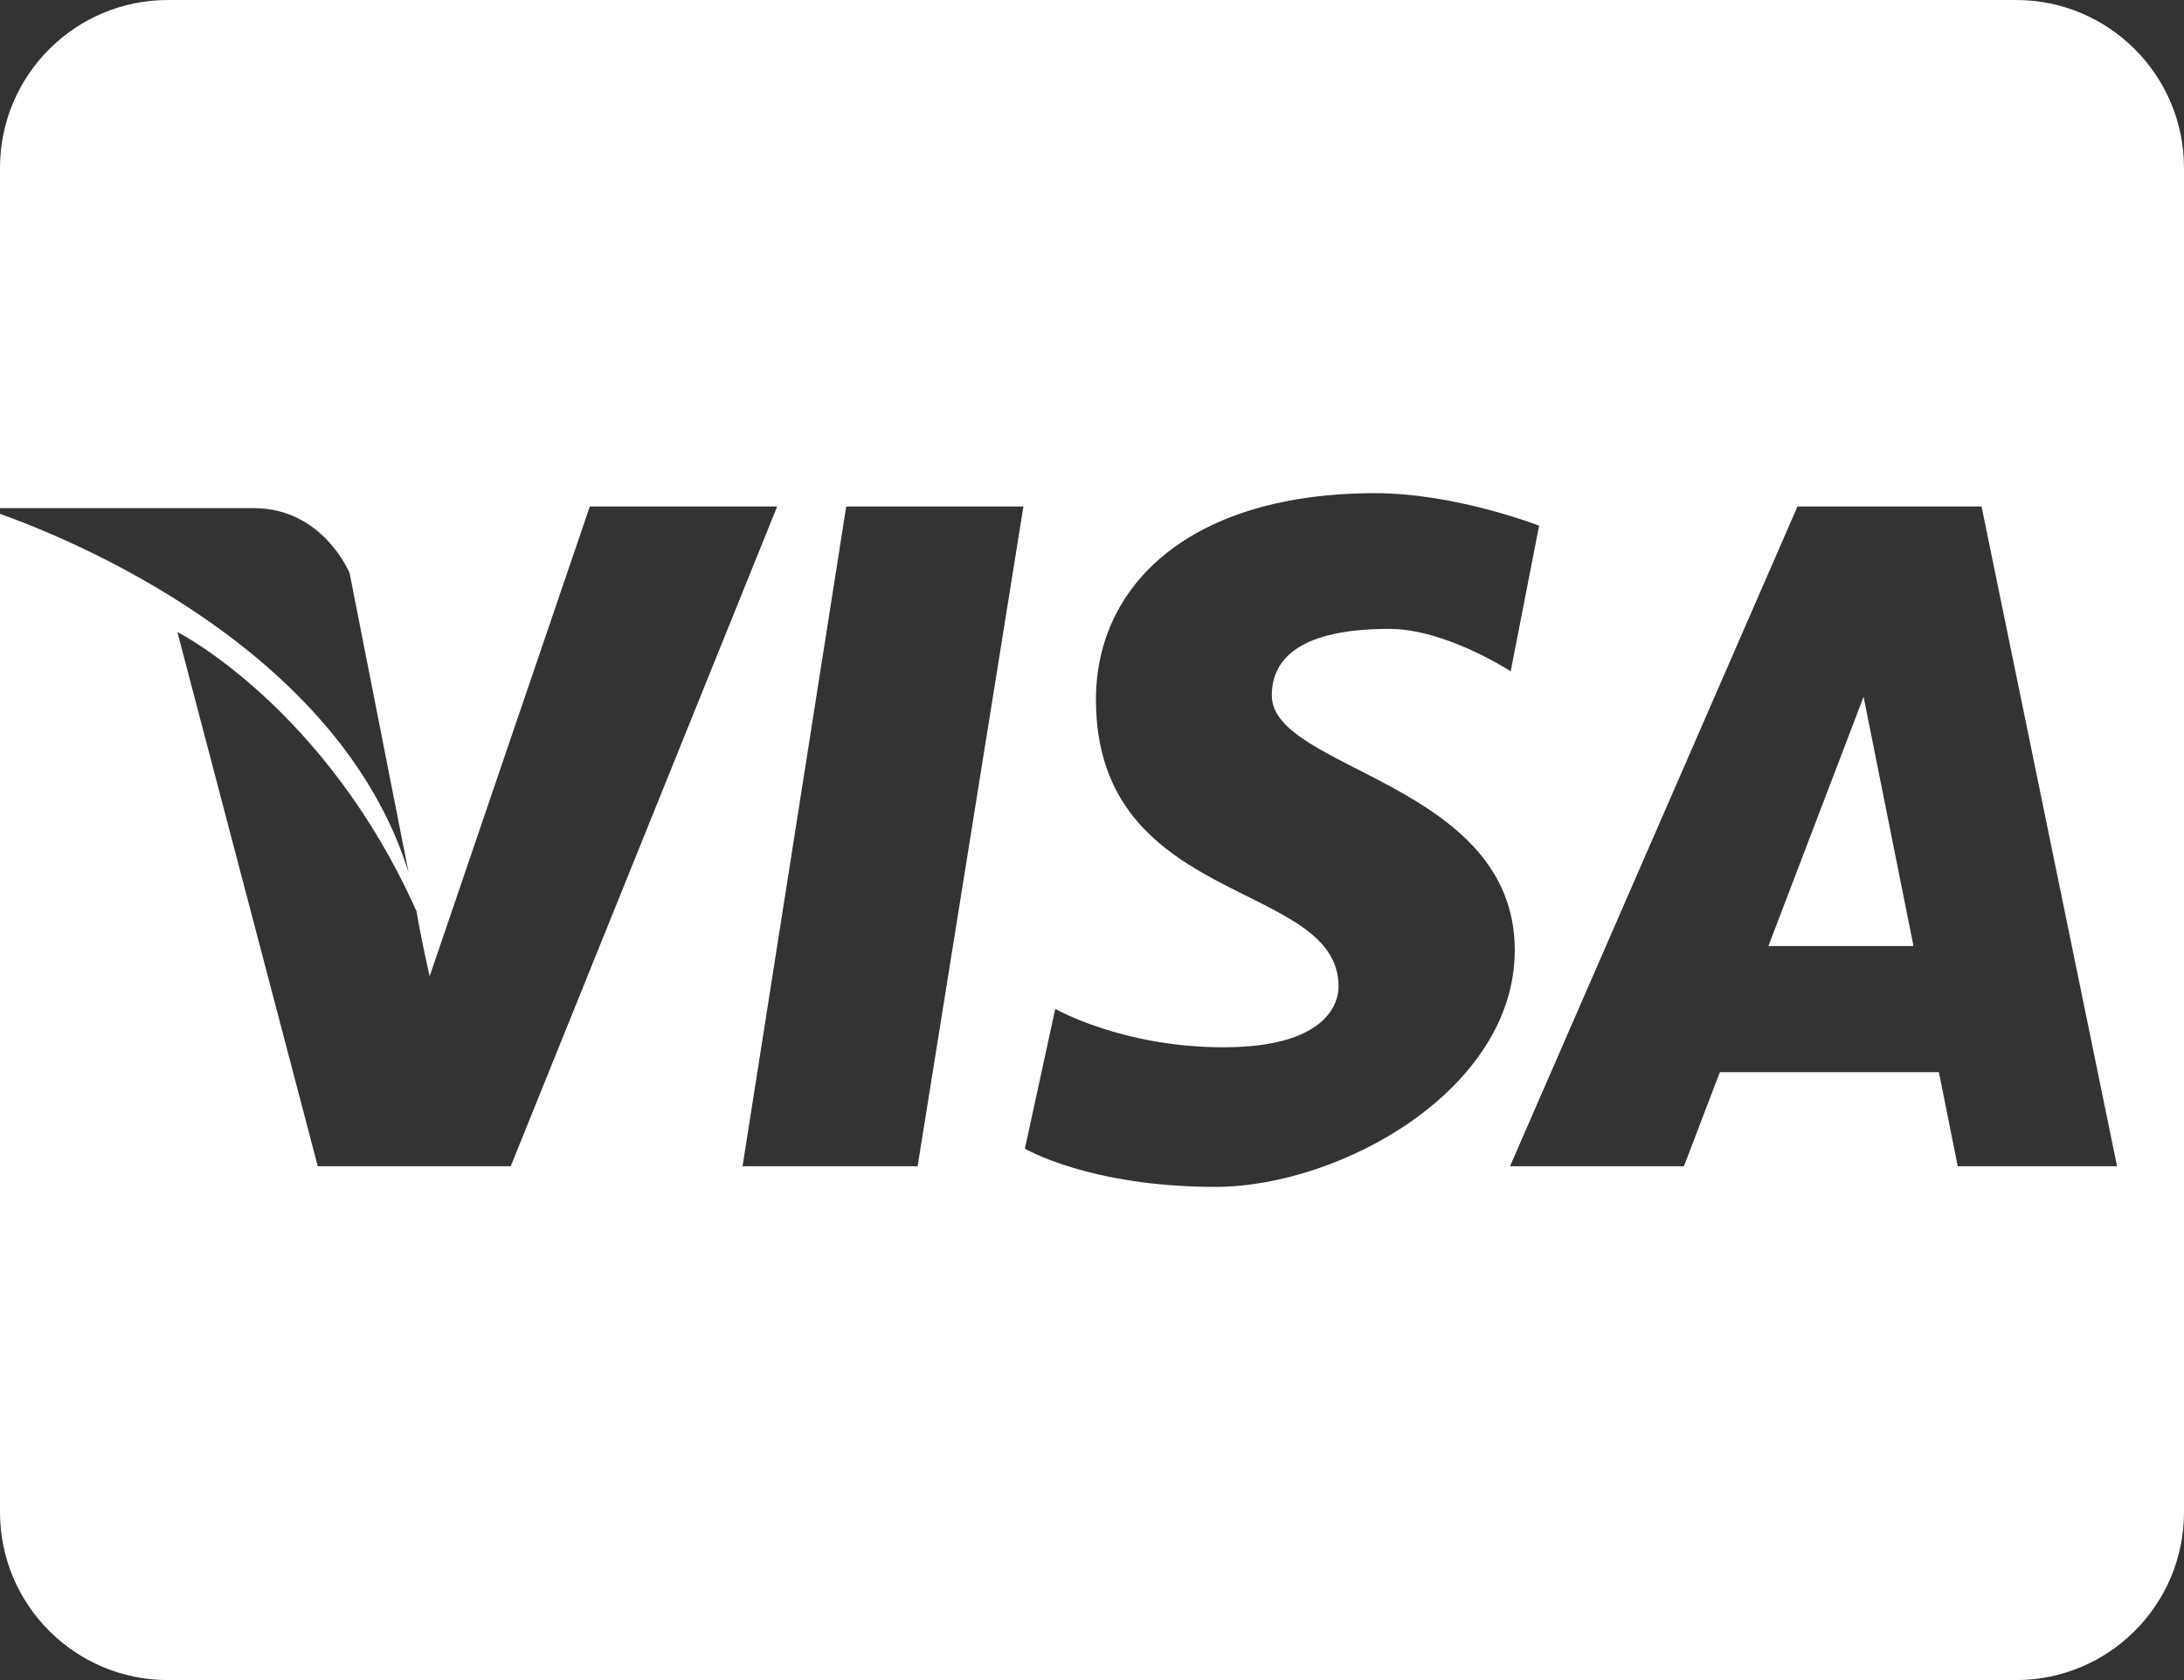 <?xml version="1.0" encoding="UTF-8"?> <svg xmlns="http://www.w3.org/2000/svg" width="52" height="40" viewBox="0 0 52 40" fill="none"><rect x="0" y="0" width="52" height="40" fill="#333333" stroke="none"/><path d="M4 0C1.79 0 0 1.79 0 4V12.098H6.043C7.693 12.098 8.324 13.645 8.324 13.645L9.727 20.77C8.067 15.421 1.668 12.828 0 12.234V36C0 38.21 1.79 40 4 40H48C50.21 40 52 38.21 52 36V4C52 1.79 50.21 0 48 0H4ZM32.738 11.742C34.67 11.742 36.645 12.516 36.645 12.516L35.969 15.984C35.969 15.984 34.428 14.973 33.078 14.973C31.006 14.973 30.281 15.649 30.281 16.559C30.281 18.341 36.066 18.629 36.066 22.625C36.064 25.945 31.918 28.258 28.934 28.258C25.946 28.258 24.402 27.348 24.402 27.348L25.125 24.02C25.125 24.02 26.717 24.934 29.129 24.934C31.537 24.934 31.871 23.922 31.871 23.488C31.871 20.938 26.094 21.618 26.094 16.656C26.094 13.912 28.356 11.742 32.738 11.742ZM14.043 12.059H18.504L12.16 27.766H7.566L4.223 15.047C4.223 15.047 7.746 16.831 9.918 21.699C10.012 22.291 10.23 23.242 10.23 23.242L14.043 12.059ZM20.148 12.059H24.367L21.848 27.766H17.68L20.148 12.059ZM42.797 12.059H47.18L50.406 27.766H46.613L46.164 25.527H40.949L40.094 27.766H35.953L42.797 12.059ZM44.371 16.59L42.105 22.523H45.559L44.371 16.59Z" fill="white"></path></svg> 